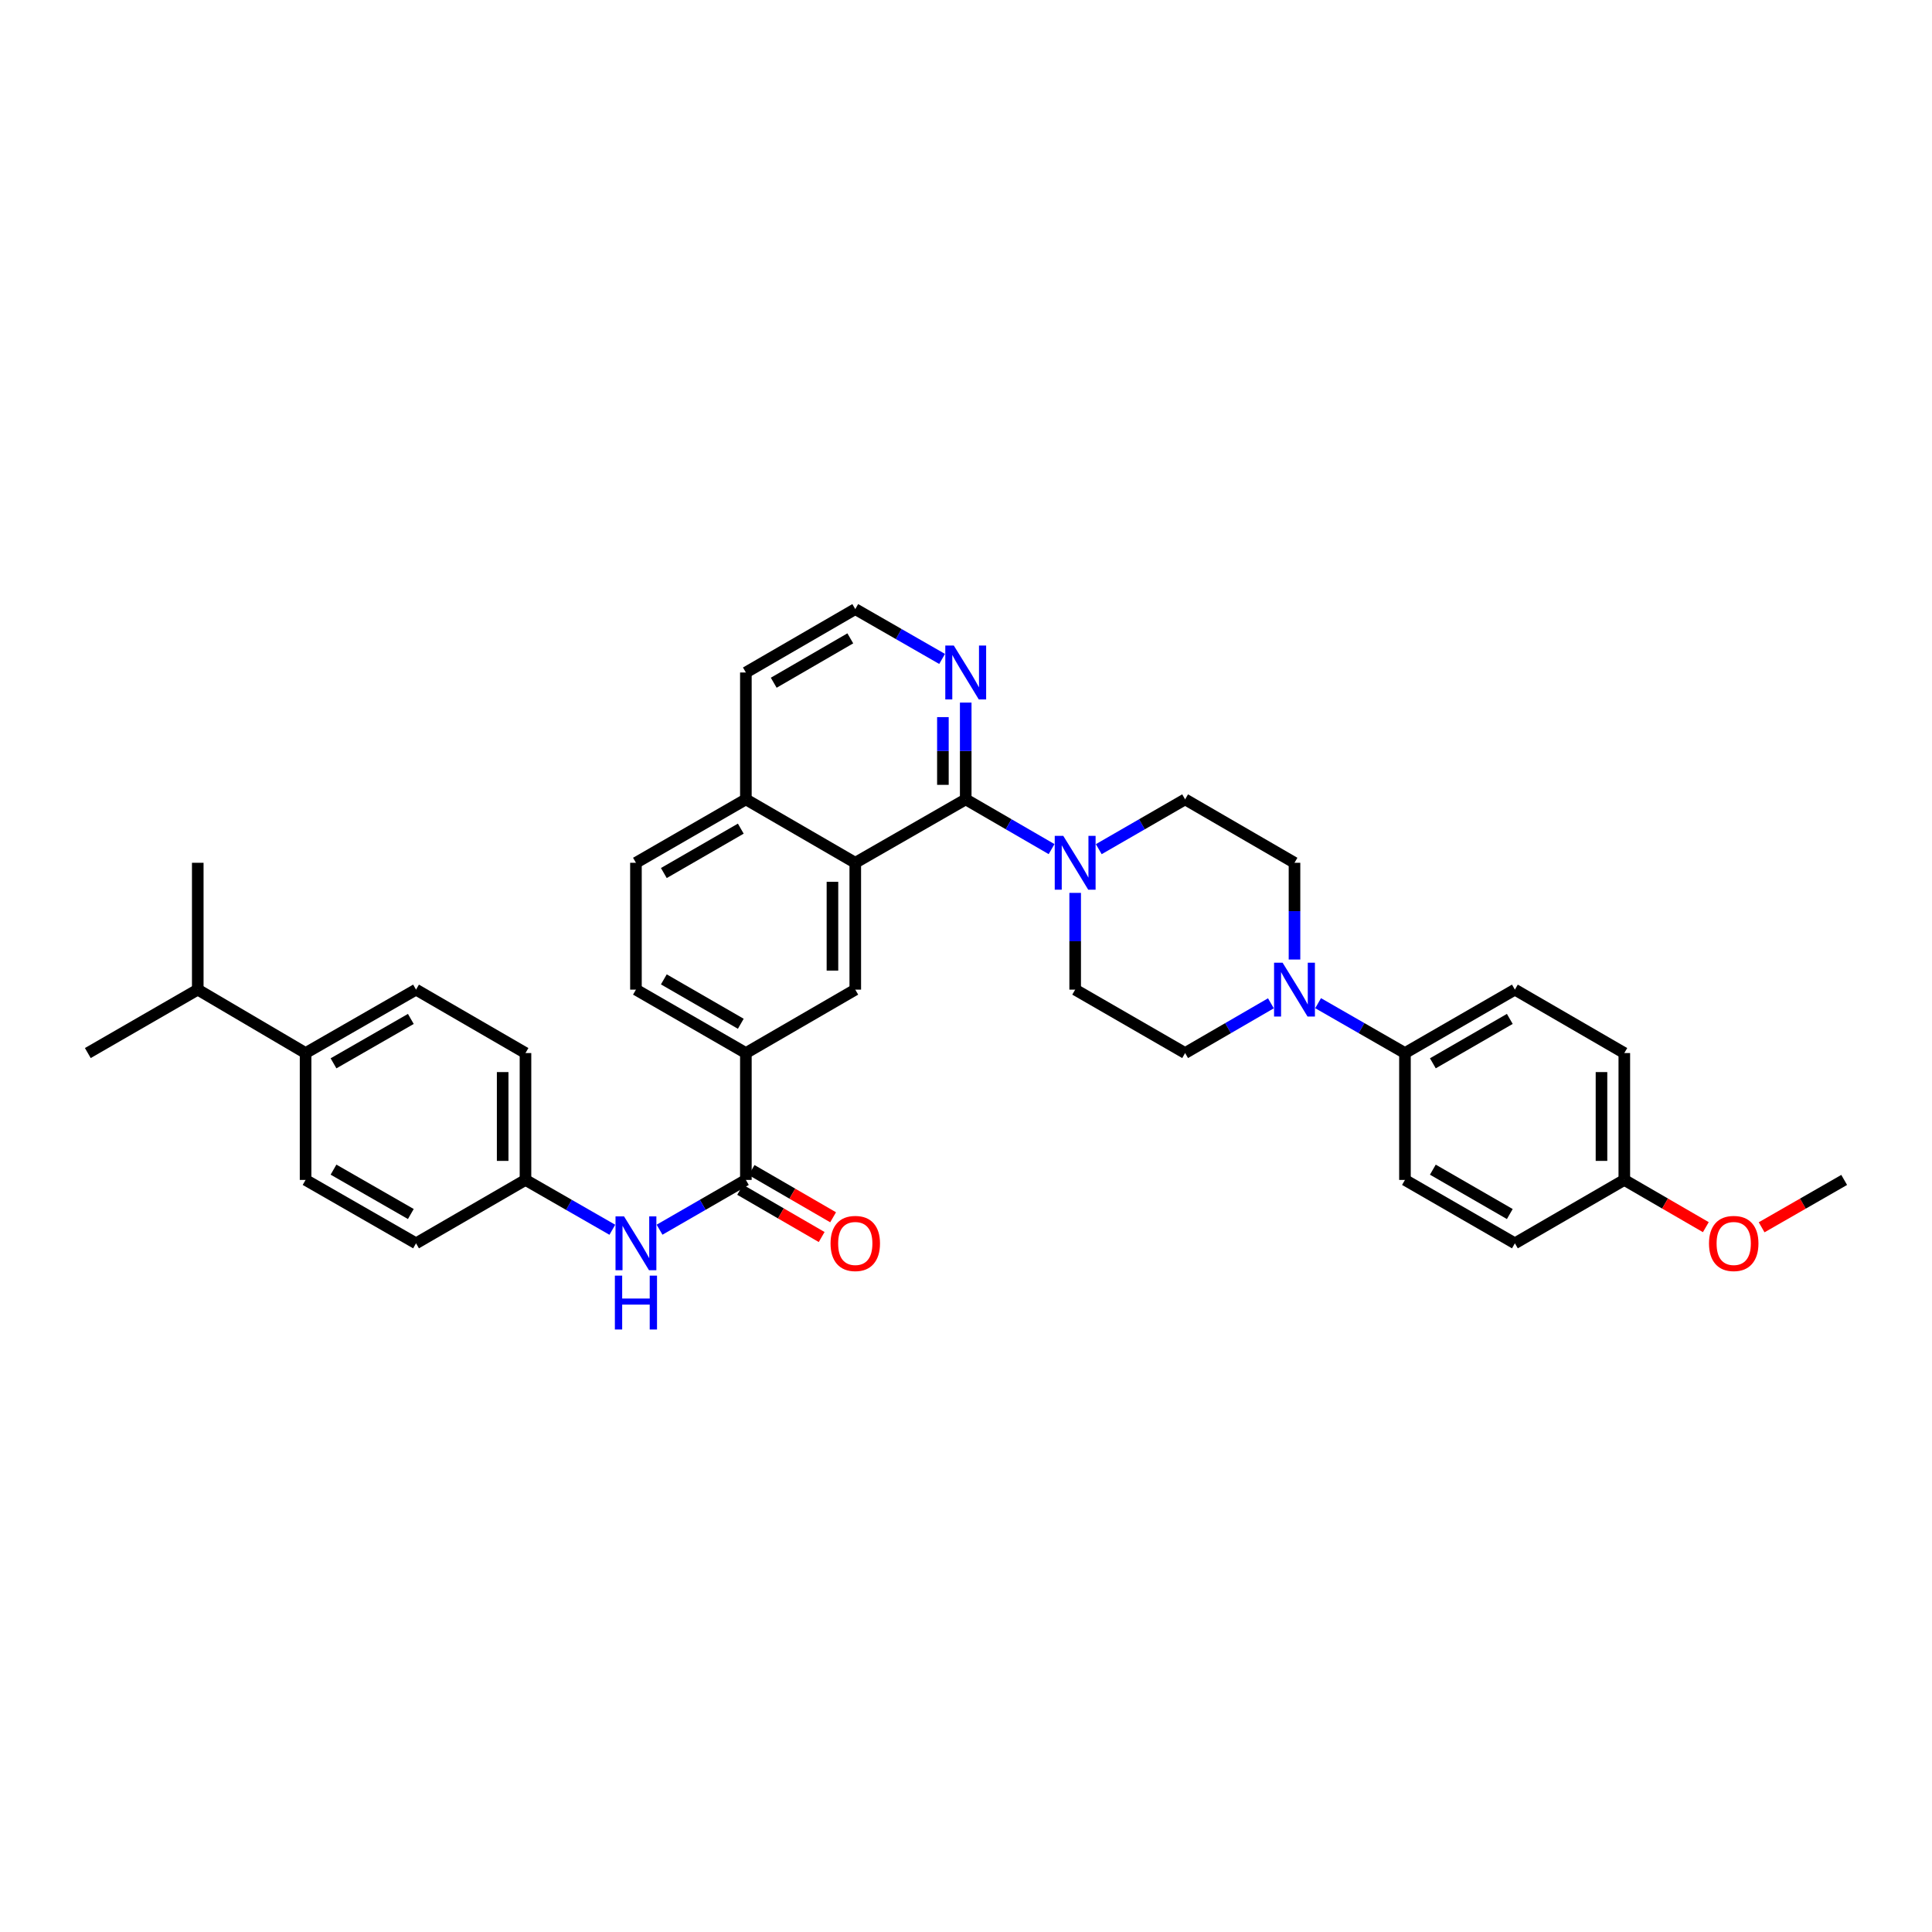 <?xml version='1.0' encoding='iso-8859-1'?>
<svg version='1.1' baseProfile='full'
              xmlns='http://www.w3.org/2000/svg'
                      xmlns:rdkit='http://www.rdkit.org/xml'
                      xmlns:xlink='http://www.w3.org/1999/xlink'
                  xml:space='preserve'
width='1000px' height='1000px' viewBox='0 0 1000 1000'>
<!-- END OF HEADER -->
<rect style='opacity:1.0;fill:#FFFFFF;stroke:none' width='1000' height='1000' x='0' y='0'> </rect>
<path class='bond-0' d='M 499.856,413.749 L 442.687,446.577' style='fill:none;fill-rule:evenodd;stroke:#000000;stroke-width:6px;stroke-linecap:butt;stroke-linejoin:miter;stroke-opacity:1' />
<path class='bond-1' d='M 499.856,413.749 L 522.076,426.625' style='fill:none;fill-rule:evenodd;stroke:#000000;stroke-width:6px;stroke-linecap:butt;stroke-linejoin:miter;stroke-opacity:1' />
<path class='bond-1' d='M 522.076,426.625 L 544.296,439.501' style='fill:none;fill-rule:evenodd;stroke:#0000FF;stroke-width:6px;stroke-linecap:butt;stroke-linejoin:miter;stroke-opacity:1' />
<path class='bond-7' d='M 499.856,413.749 L 499.856,388.706' style='fill:none;fill-rule:evenodd;stroke:#000000;stroke-width:6px;stroke-linecap:butt;stroke-linejoin:miter;stroke-opacity:1' />
<path class='bond-7' d='M 499.856,388.706 L 499.856,363.663' style='fill:none;fill-rule:evenodd;stroke:#0000FF;stroke-width:6px;stroke-linecap:butt;stroke-linejoin:miter;stroke-opacity:1' />
<path class='bond-7' d='M 488.043,406.237 L 488.043,388.706' style='fill:none;fill-rule:evenodd;stroke:#000000;stroke-width:6px;stroke-linecap:butt;stroke-linejoin:miter;stroke-opacity:1' />
<path class='bond-7' d='M 488.043,388.706 L 488.043,371.176' style='fill:none;fill-rule:evenodd;stroke:#0000FF;stroke-width:6px;stroke-linecap:butt;stroke-linejoin:miter;stroke-opacity:1' />
<path class='bond-4' d='M 442.687,446.577 L 442.687,512.231' style='fill:none;fill-rule:evenodd;stroke:#000000;stroke-width:6px;stroke-linecap:butt;stroke-linejoin:miter;stroke-opacity:1' />
<path class='bond-4' d='M 430.874,456.425 L 430.874,502.383' style='fill:none;fill-rule:evenodd;stroke:#000000;stroke-width:6px;stroke-linecap:butt;stroke-linejoin:miter;stroke-opacity:1' />
<path class='bond-14' d='M 442.687,446.577 L 386.063,413.749' style='fill:none;fill-rule:evenodd;stroke:#000000;stroke-width:6px;stroke-linecap:butt;stroke-linejoin:miter;stroke-opacity:1' />
<path class='bond-9' d='M 568.721,439.53 L 591.066,426.64' style='fill:none;fill-rule:evenodd;stroke:#0000FF;stroke-width:6px;stroke-linecap:butt;stroke-linejoin:miter;stroke-opacity:1' />
<path class='bond-9' d='M 591.066,426.64 L 613.412,413.749' style='fill:none;fill-rule:evenodd;stroke:#000000;stroke-width:6px;stroke-linecap:butt;stroke-linejoin:miter;stroke-opacity:1' />
<path class='bond-10' d='M 556.506,462.157 L 556.506,487.194' style='fill:none;fill-rule:evenodd;stroke:#0000FF;stroke-width:6px;stroke-linecap:butt;stroke-linejoin:miter;stroke-opacity:1' />
<path class='bond-10' d='M 556.506,487.194 L 556.506,512.231' style='fill:none;fill-rule:evenodd;stroke:#000000;stroke-width:6px;stroke-linecap:butt;stroke-linejoin:miter;stroke-opacity:1' />
<path class='bond-2' d='M 386.063,610.725 L 386.063,545.058' style='fill:none;fill-rule:evenodd;stroke:#000000;stroke-width:6px;stroke-linecap:butt;stroke-linejoin:miter;stroke-opacity:1' />
<path class='bond-6' d='M 386.063,610.725 L 363.721,623.61' style='fill:none;fill-rule:evenodd;stroke:#000000;stroke-width:6px;stroke-linecap:butt;stroke-linejoin:miter;stroke-opacity:1' />
<path class='bond-6' d='M 363.721,623.61 L 341.379,636.495' style='fill:none;fill-rule:evenodd;stroke:#0000FF;stroke-width:6px;stroke-linecap:butt;stroke-linejoin:miter;stroke-opacity:1' />
<path class='bond-13' d='M 383.102,615.835 L 404.197,628.06' style='fill:none;fill-rule:evenodd;stroke:#000000;stroke-width:6px;stroke-linecap:butt;stroke-linejoin:miter;stroke-opacity:1' />
<path class='bond-13' d='M 404.197,628.06 L 425.292,640.285' style='fill:none;fill-rule:evenodd;stroke:#FF0000;stroke-width:6px;stroke-linecap:butt;stroke-linejoin:miter;stroke-opacity:1' />
<path class='bond-13' d='M 389.025,605.615 L 410.12,617.839' style='fill:none;fill-rule:evenodd;stroke:#000000;stroke-width:6px;stroke-linecap:butt;stroke-linejoin:miter;stroke-opacity:1' />
<path class='bond-13' d='M 410.12,617.839 L 431.215,630.064' style='fill:none;fill-rule:evenodd;stroke:#FF0000;stroke-width:6px;stroke-linecap:butt;stroke-linejoin:miter;stroke-opacity:1' />
<path class='bond-3' d='M 657.82,519.309 L 635.616,532.184' style='fill:none;fill-rule:evenodd;stroke:#0000FF;stroke-width:6px;stroke-linecap:butt;stroke-linejoin:miter;stroke-opacity:1' />
<path class='bond-3' d='M 635.616,532.184 L 613.412,545.058' style='fill:none;fill-rule:evenodd;stroke:#000000;stroke-width:6px;stroke-linecap:butt;stroke-linejoin:miter;stroke-opacity:1' />
<path class='bond-8' d='M 682.25,519.247 L 704.727,532.153' style='fill:none;fill-rule:evenodd;stroke:#0000FF;stroke-width:6px;stroke-linecap:butt;stroke-linejoin:miter;stroke-opacity:1' />
<path class='bond-8' d='M 704.727,532.153 L 727.204,545.058' style='fill:none;fill-rule:evenodd;stroke:#000000;stroke-width:6px;stroke-linecap:butt;stroke-linejoin:miter;stroke-opacity:1' />
<path class='bond-36' d='M 670.029,496.65 L 670.029,471.613' style='fill:none;fill-rule:evenodd;stroke:#0000FF;stroke-width:6px;stroke-linecap:butt;stroke-linejoin:miter;stroke-opacity:1' />
<path class='bond-36' d='M 670.029,471.613 L 670.029,446.577' style='fill:none;fill-rule:evenodd;stroke:#000000;stroke-width:6px;stroke-linecap:butt;stroke-linejoin:miter;stroke-opacity:1' />
<path class='bond-5' d='M 442.687,512.231 L 386.063,545.058' style='fill:none;fill-rule:evenodd;stroke:#000000;stroke-width:6px;stroke-linecap:butt;stroke-linejoin:miter;stroke-opacity:1' />
<path class='bond-37' d='M 386.063,545.058 L 329.164,512.231' style='fill:none;fill-rule:evenodd;stroke:#000000;stroke-width:6px;stroke-linecap:butt;stroke-linejoin:miter;stroke-opacity:1' />
<path class='bond-37' d='M 383.432,529.902 L 343.602,506.923' style='fill:none;fill-rule:evenodd;stroke:#000000;stroke-width:6px;stroke-linecap:butt;stroke-linejoin:miter;stroke-opacity:1' />
<path class='bond-20' d='M 316.943,636.525 L 294.466,623.625' style='fill:none;fill-rule:evenodd;stroke:#0000FF;stroke-width:6px;stroke-linecap:butt;stroke-linejoin:miter;stroke-opacity:1' />
<path class='bond-20' d='M 294.466,623.625 L 271.989,610.725' style='fill:none;fill-rule:evenodd;stroke:#000000;stroke-width:6px;stroke-linecap:butt;stroke-linejoin:miter;stroke-opacity:1' />
<path class='bond-25' d='M 487.635,341.068 L 465.161,328.168' style='fill:none;fill-rule:evenodd;stroke:#0000FF;stroke-width:6px;stroke-linecap:butt;stroke-linejoin:miter;stroke-opacity:1' />
<path class='bond-25' d='M 465.161,328.168 L 442.687,315.268' style='fill:none;fill-rule:evenodd;stroke:#000000;stroke-width:6px;stroke-linecap:butt;stroke-linejoin:miter;stroke-opacity:1' />
<path class='bond-18' d='M 727.204,545.058 L 784.103,512.231' style='fill:none;fill-rule:evenodd;stroke:#000000;stroke-width:6px;stroke-linecap:butt;stroke-linejoin:miter;stroke-opacity:1' />
<path class='bond-18' d='M 741.642,550.366 L 781.472,527.387' style='fill:none;fill-rule:evenodd;stroke:#000000;stroke-width:6px;stroke-linecap:butt;stroke-linejoin:miter;stroke-opacity:1' />
<path class='bond-19' d='M 727.204,545.058 L 727.204,610.725' style='fill:none;fill-rule:evenodd;stroke:#000000;stroke-width:6px;stroke-linecap:butt;stroke-linejoin:miter;stroke-opacity:1' />
<path class='bond-11' d='M 613.412,413.749 L 670.029,446.577' style='fill:none;fill-rule:evenodd;stroke:#000000;stroke-width:6px;stroke-linecap:butt;stroke-linejoin:miter;stroke-opacity:1' />
<path class='bond-12' d='M 556.506,512.231 L 613.412,545.058' style='fill:none;fill-rule:evenodd;stroke:#000000;stroke-width:6px;stroke-linecap:butt;stroke-linejoin:miter;stroke-opacity:1' />
<path class='bond-17' d='M 386.063,413.749 L 329.164,446.577' style='fill:none;fill-rule:evenodd;stroke:#000000;stroke-width:6px;stroke-linecap:butt;stroke-linejoin:miter;stroke-opacity:1' />
<path class='bond-17' d='M 383.432,428.906 L 343.602,451.885' style='fill:none;fill-rule:evenodd;stroke:#000000;stroke-width:6px;stroke-linecap:butt;stroke-linejoin:miter;stroke-opacity:1' />
<path class='bond-35' d='M 386.063,413.749 L 386.063,348.082' style='fill:none;fill-rule:evenodd;stroke:#000000;stroke-width:6px;stroke-linecap:butt;stroke-linejoin:miter;stroke-opacity:1' />
<path class='bond-15' d='M 158.17,545.058 L 215.339,512.231' style='fill:none;fill-rule:evenodd;stroke:#000000;stroke-width:6px;stroke-linecap:butt;stroke-linejoin:miter;stroke-opacity:1' />
<path class='bond-15' d='M 172.628,550.378 L 212.646,527.399' style='fill:none;fill-rule:evenodd;stroke:#000000;stroke-width:6px;stroke-linecap:butt;stroke-linejoin:miter;stroke-opacity:1' />
<path class='bond-24' d='M 158.17,545.058 L 102.361,512.231' style='fill:none;fill-rule:evenodd;stroke:#000000;stroke-width:6px;stroke-linecap:butt;stroke-linejoin:miter;stroke-opacity:1' />
<path class='bond-39' d='M 158.17,545.058 L 158.17,610.725' style='fill:none;fill-rule:evenodd;stroke:#000000;stroke-width:6px;stroke-linecap:butt;stroke-linejoin:miter;stroke-opacity:1' />
<path class='bond-16' d='M 329.164,512.231 L 329.164,446.577' style='fill:none;fill-rule:evenodd;stroke:#000000;stroke-width:6px;stroke-linecap:butt;stroke-linejoin:miter;stroke-opacity:1' />
<path class='bond-29' d='M 784.103,512.231 L 840.74,545.058' style='fill:none;fill-rule:evenodd;stroke:#000000;stroke-width:6px;stroke-linecap:butt;stroke-linejoin:miter;stroke-opacity:1' />
<path class='bond-28' d='M 727.204,610.725 L 784.103,643.539' style='fill:none;fill-rule:evenodd;stroke:#000000;stroke-width:6px;stroke-linecap:butt;stroke-linejoin:miter;stroke-opacity:1' />
<path class='bond-28' d='M 741.64,605.414 L 781.47,628.384' style='fill:none;fill-rule:evenodd;stroke:#000000;stroke-width:6px;stroke-linecap:butt;stroke-linejoin:miter;stroke-opacity:1' />
<path class='bond-26' d='M 271.989,610.725 L 215.339,643.539' style='fill:none;fill-rule:evenodd;stroke:#000000;stroke-width:6px;stroke-linecap:butt;stroke-linejoin:miter;stroke-opacity:1' />
<path class='bond-27' d='M 271.989,610.725 L 271.989,545.058' style='fill:none;fill-rule:evenodd;stroke:#000000;stroke-width:6px;stroke-linecap:butt;stroke-linejoin:miter;stroke-opacity:1' />
<path class='bond-27' d='M 260.176,600.875 L 260.176,554.908' style='fill:none;fill-rule:evenodd;stroke:#000000;stroke-width:6px;stroke-linecap:butt;stroke-linejoin:miter;stroke-opacity:1' />
<path class='bond-21' d='M 215.339,512.231 L 271.989,545.058' style='fill:none;fill-rule:evenodd;stroke:#000000;stroke-width:6px;stroke-linecap:butt;stroke-linejoin:miter;stroke-opacity:1' />
<path class='bond-22' d='M 158.17,610.725 L 215.339,643.539' style='fill:none;fill-rule:evenodd;stroke:#000000;stroke-width:6px;stroke-linecap:butt;stroke-linejoin:miter;stroke-opacity:1' />
<path class='bond-22' d='M 172.626,605.402 L 212.644,628.372' style='fill:none;fill-rule:evenodd;stroke:#000000;stroke-width:6px;stroke-linecap:butt;stroke-linejoin:miter;stroke-opacity:1' />
<path class='bond-23' d='M 840.74,610.725 L 784.103,643.539' style='fill:none;fill-rule:evenodd;stroke:#000000;stroke-width:6px;stroke-linecap:butt;stroke-linejoin:miter;stroke-opacity:1' />
<path class='bond-30' d='M 840.74,610.725 L 861.838,622.95' style='fill:none;fill-rule:evenodd;stroke:#000000;stroke-width:6px;stroke-linecap:butt;stroke-linejoin:miter;stroke-opacity:1' />
<path class='bond-30' d='M 861.838,622.95 L 882.937,635.176' style='fill:none;fill-rule:evenodd;stroke:#FF0000;stroke-width:6px;stroke-linecap:butt;stroke-linejoin:miter;stroke-opacity:1' />
<path class='bond-38' d='M 840.74,610.725 L 840.74,545.058' style='fill:none;fill-rule:evenodd;stroke:#000000;stroke-width:6px;stroke-linecap:butt;stroke-linejoin:miter;stroke-opacity:1' />
<path class='bond-38' d='M 828.927,600.875 L 828.927,554.908' style='fill:none;fill-rule:evenodd;stroke:#000000;stroke-width:6px;stroke-linecap:butt;stroke-linejoin:miter;stroke-opacity:1' />
<path class='bond-32' d='M 102.361,512.231 L 45.455,545.058' style='fill:none;fill-rule:evenodd;stroke:#000000;stroke-width:6px;stroke-linecap:butt;stroke-linejoin:miter;stroke-opacity:1' />
<path class='bond-33' d='M 102.361,512.231 L 102.361,446.577' style='fill:none;fill-rule:evenodd;stroke:#000000;stroke-width:6px;stroke-linecap:butt;stroke-linejoin:miter;stroke-opacity:1' />
<path class='bond-31' d='M 442.687,315.268 L 386.063,348.082' style='fill:none;fill-rule:evenodd;stroke:#000000;stroke-width:6px;stroke-linecap:butt;stroke-linejoin:miter;stroke-opacity:1' />
<path class='bond-31' d='M 440.117,330.411 L 400.48,353.381' style='fill:none;fill-rule:evenodd;stroke:#000000;stroke-width:6px;stroke-linecap:butt;stroke-linejoin:miter;stroke-opacity:1' />
<path class='bond-34' d='M 911.816,635.248 L 933.181,622.987' style='fill:none;fill-rule:evenodd;stroke:#FF0000;stroke-width:6px;stroke-linecap:butt;stroke-linejoin:miter;stroke-opacity:1' />
<path class='bond-34' d='M 933.181,622.987 L 954.545,610.725' style='fill:none;fill-rule:evenodd;stroke:#000000;stroke-width:6px;stroke-linecap:butt;stroke-linejoin:miter;stroke-opacity:1' />
<path  class='atom-2' d='M 550.343 432.637
L 559.479 447.403
Q 560.384 448.86, 561.841 451.499
Q 563.298 454.137, 563.377 454.294
L 563.377 432.637
L 567.078 432.637
L 567.078 460.516
L 563.259 460.516
L 553.454 444.371
Q 552.312 442.481, 551.091 440.316
Q 549.91 438.15, 549.556 437.481
L 549.556 460.516
L 545.933 460.516
L 545.933 432.637
L 550.343 432.637
' fill='#0000FF'/>
<path  class='atom-4' d='M 663.866 498.291
L 673.002 513.058
Q 673.907 514.515, 675.364 517.153
Q 676.821 519.791, 676.9 519.949
L 676.9 498.291
L 680.601 498.291
L 680.601 526.17
L 676.782 526.17
L 666.977 510.026
Q 665.835 508.136, 664.614 505.97
Q 663.433 503.804, 663.079 503.135
L 663.079 526.17
L 659.456 526.17
L 659.456 498.291
L 663.866 498.291
' fill='#0000FF'/>
<path  class='atom-7' d='M 323.002 629.6
L 332.137 644.366
Q 333.043 645.823, 334.5 648.461
Q 335.956 651.099, 336.035 651.257
L 336.035 629.6
L 339.737 629.6
L 339.737 657.478
L 335.917 657.478
L 326.112 641.334
Q 324.97 639.444, 323.75 637.278
Q 322.568 635.112, 322.214 634.443
L 322.214 657.478
L 318.591 657.478
L 318.591 629.6
L 323.002 629.6
' fill='#0000FF'/>
<path  class='atom-7' d='M 318.257 660.266
L 322.037 660.266
L 322.037 672.119
L 336.291 672.119
L 336.291 660.266
L 340.071 660.266
L 340.071 688.145
L 336.291 688.145
L 336.291 675.269
L 322.037 675.269
L 322.037 688.145
L 318.257 688.145
L 318.257 660.266
' fill='#0000FF'/>
<path  class='atom-8' d='M 493.693 334.143
L 502.829 348.909
Q 503.734 350.366, 505.191 353.004
Q 506.648 355.643, 506.727 355.8
L 506.727 334.143
L 510.428 334.143
L 510.428 362.022
L 506.609 362.022
L 496.804 345.877
Q 495.662 343.987, 494.441 341.821
Q 493.26 339.656, 492.906 338.986
L 492.906 362.022
L 489.283 362.022
L 489.283 334.143
L 493.693 334.143
' fill='#0000FF'/>
<path  class='atom-14' d='M 429.89 643.618
Q 429.89 636.924, 433.197 633.183
Q 436.505 629.442, 442.687 629.442
Q 448.869 629.442, 452.177 633.183
Q 455.485 636.924, 455.485 643.618
Q 455.485 650.391, 452.138 654.25
Q 448.791 658.069, 442.687 658.069
Q 436.544 658.069, 433.197 654.25
Q 429.89 650.43, 429.89 643.618
M 442.687 654.919
Q 446.94 654.919, 449.224 652.084
Q 451.547 649.209, 451.547 643.618
Q 451.547 638.144, 449.224 635.388
Q 446.94 632.592, 442.687 632.592
Q 438.434 632.592, 436.111 635.349
Q 433.827 638.105, 433.827 643.618
Q 433.827 649.249, 436.111 652.084
Q 438.434 654.919, 442.687 654.919
' fill='#FF0000'/>
<path  class='atom-31' d='M 884.573 643.618
Q 884.573 636.924, 887.881 633.183
Q 891.188 629.442, 897.37 629.442
Q 903.553 629.442, 906.86 633.183
Q 910.168 636.924, 910.168 643.618
Q 910.168 650.391, 906.821 654.25
Q 903.474 658.069, 897.37 658.069
Q 891.228 658.069, 887.881 654.25
Q 884.573 650.43, 884.573 643.618
M 897.37 654.919
Q 901.623 654.919, 903.907 652.084
Q 906.23 649.209, 906.23 643.618
Q 906.23 638.144, 903.907 635.388
Q 901.623 632.592, 897.37 632.592
Q 893.118 632.592, 890.795 635.349
Q 888.511 638.105, 888.511 643.618
Q 888.511 649.249, 890.795 652.084
Q 893.118 654.919, 897.37 654.919
' fill='#FF0000'/>
</svg>
